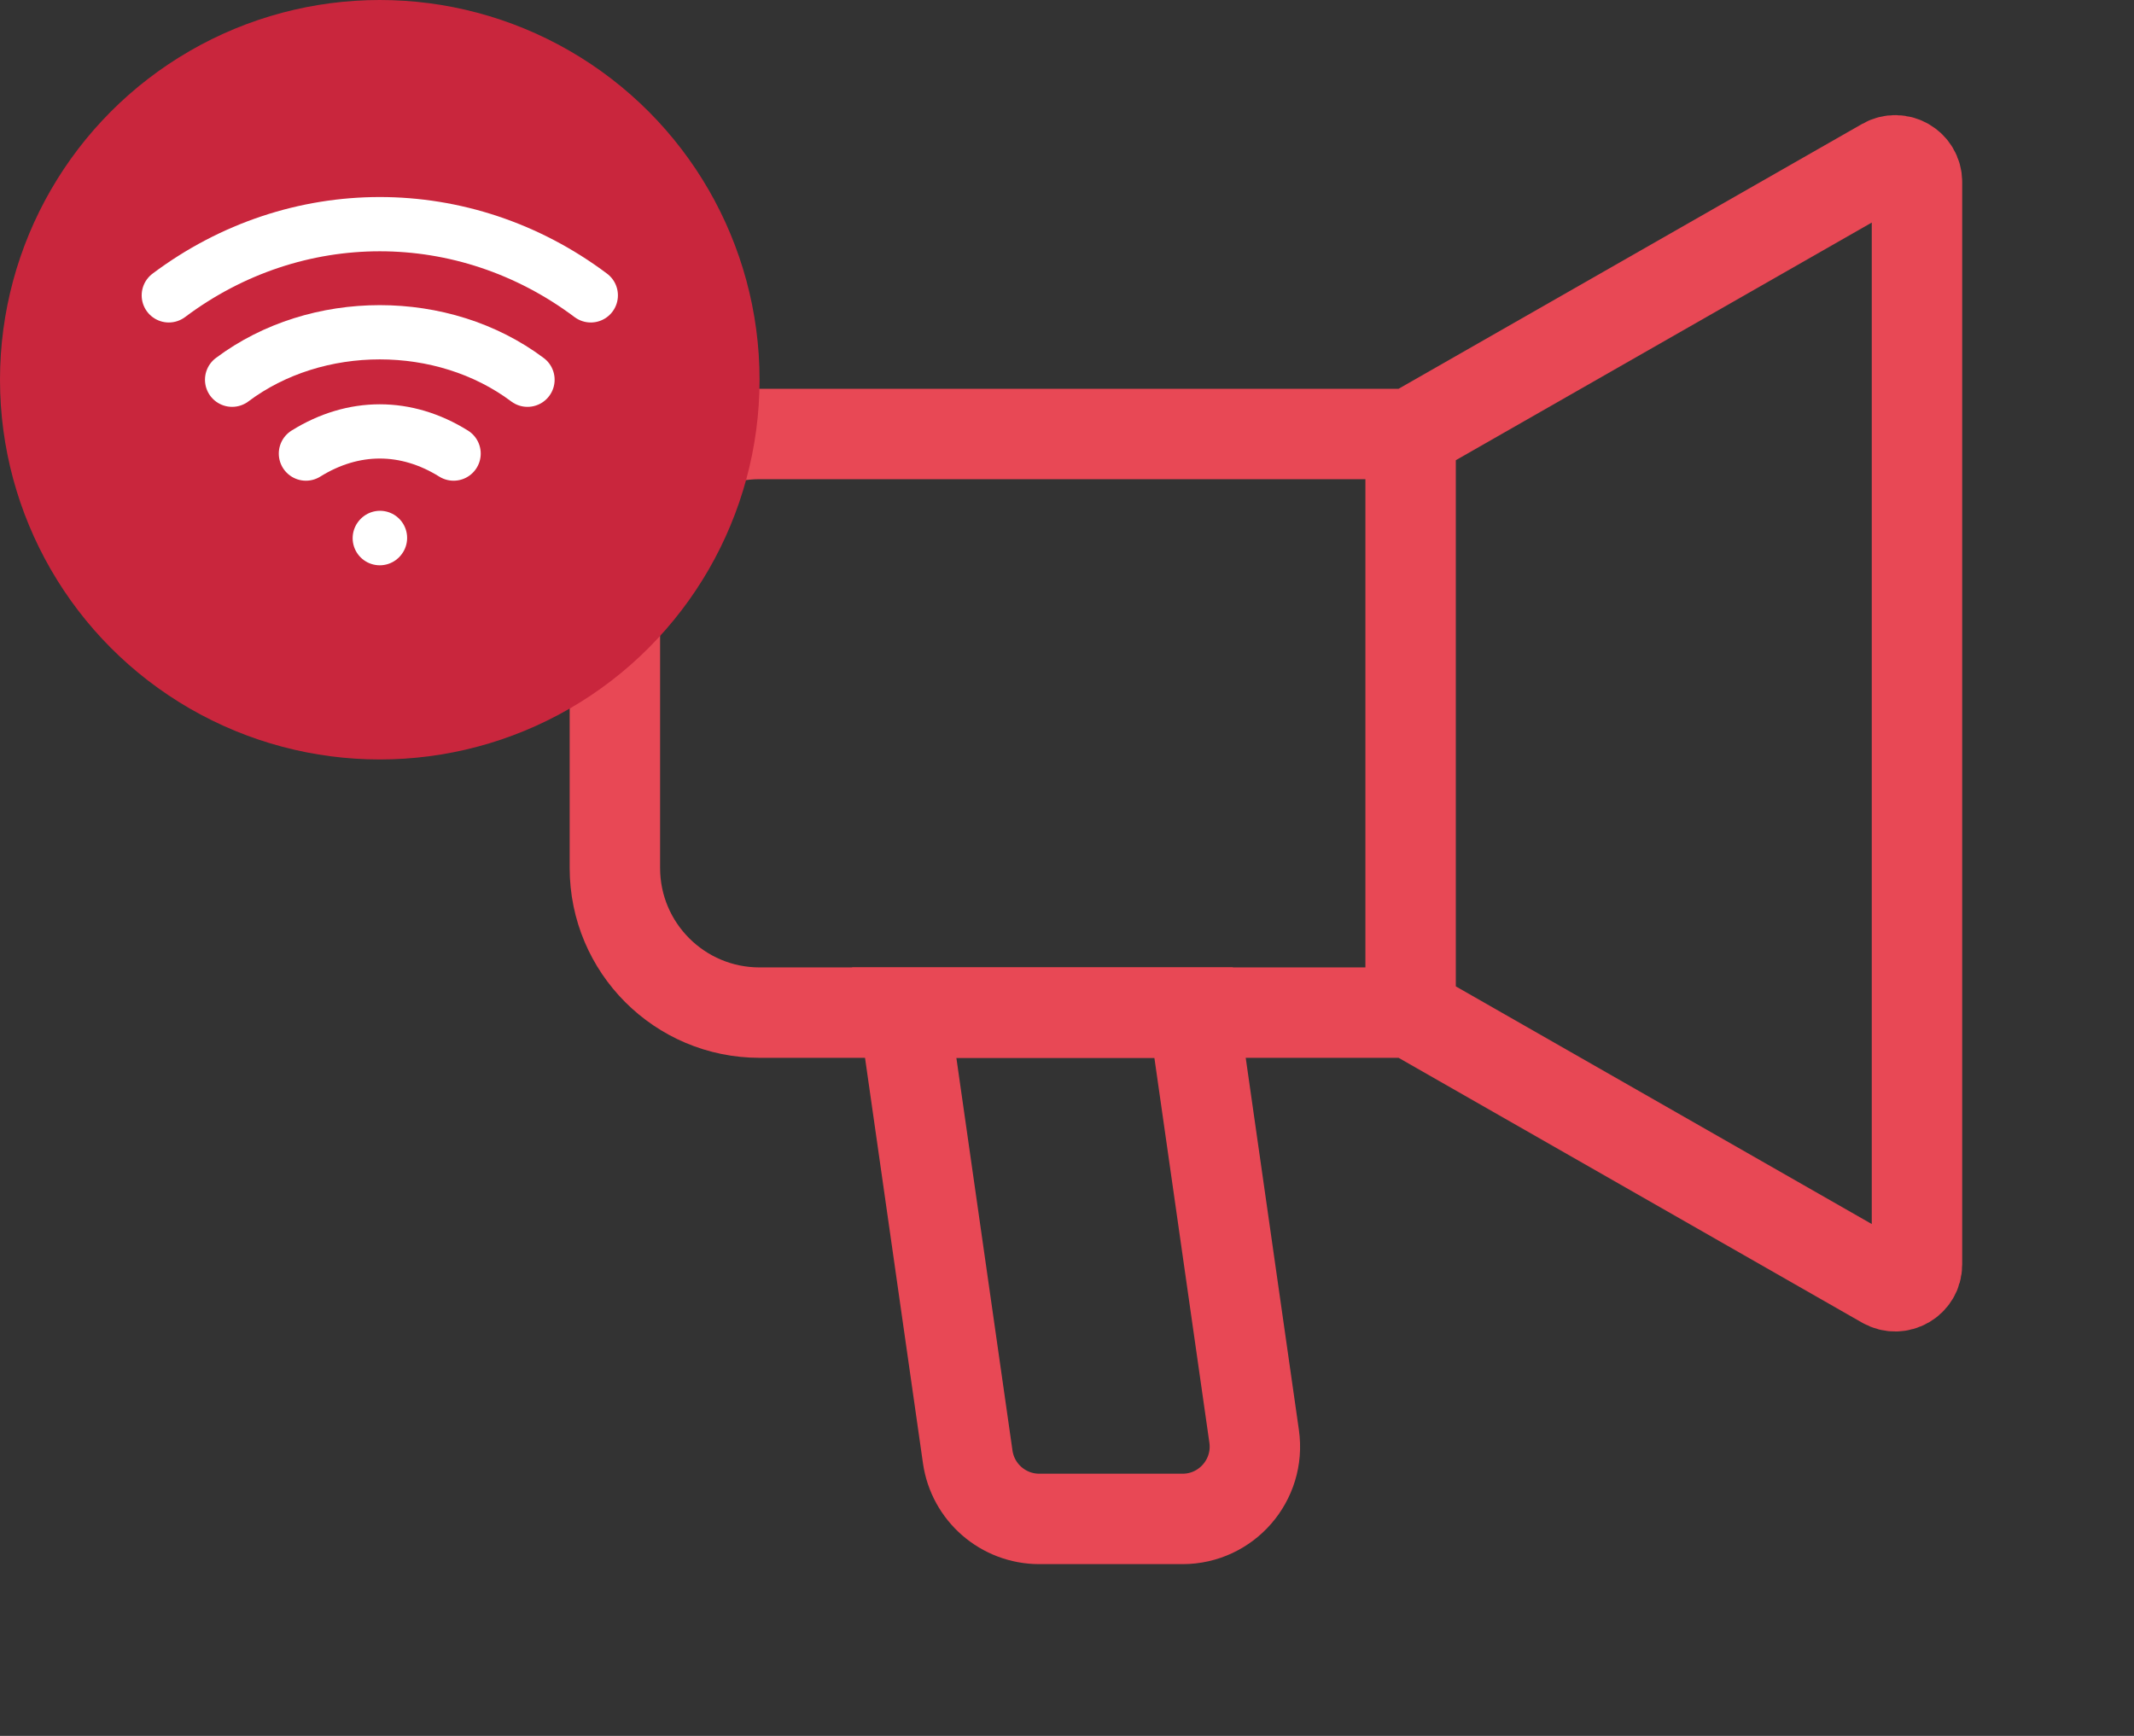 <svg width="59" height="48" viewBox="0 0 59 48" fill="none" xmlns="http://www.w3.org/2000/svg">
<rect x="0" y="0" width="59" height="48" fill="#333333" stroke="none"/>
<path d="M39 28V12M39 28L52.102 35.487C52.502 35.716 53 35.427 53 34.966V5.034C53 4.573 52.502 4.284 52.102 4.513L39 12M39 28H21C18.791 28 17 26.209 17 24V16C17 13.791 18.791 12 21 12H39" stroke="#E84855" stroke-width="2.5"/>
<path d="M26.755 40.283L25 28H33L34.674 39.717C34.846 40.922 33.911 42 32.694 42H28.735C27.739 42 26.895 41.268 26.755 40.283Z" stroke="#E84855" stroke-width="2.5"/>
<circle cx="10.5" cy="10.5" r="10.5" fill="#C9263D"/>
<g clip-path="url(#clip0_685_651)">
<path d="M10.5 14.881L10.506 14.874" stroke="white" stroke-width="1.5" stroke-linecap="round" stroke-linejoin="round"/>
<path d="M4.667 8.167C8.167 5.542 12.834 5.542 16.334 8.167" stroke="white" stroke-width="1.5" stroke-linecap="round" stroke-linejoin="round"/>
<path d="M6.417 10.5C8.75 8.75 12.25 8.75 14.584 10.5" stroke="white" stroke-width="1.5" stroke-linecap="round" stroke-linejoin="round"/>
<path d="M8.458 12.542C9.771 11.725 11.229 11.725 12.541 12.542" stroke="white" stroke-width="1.5" stroke-linecap="round" stroke-linejoin="round"/>
</g>
<defs>
<clipPath id="clip0_685_651">
<rect width="14" height="14" fill="white" transform="translate(3.5 3.5)"/>
</clipPath>
</defs>
</svg>
